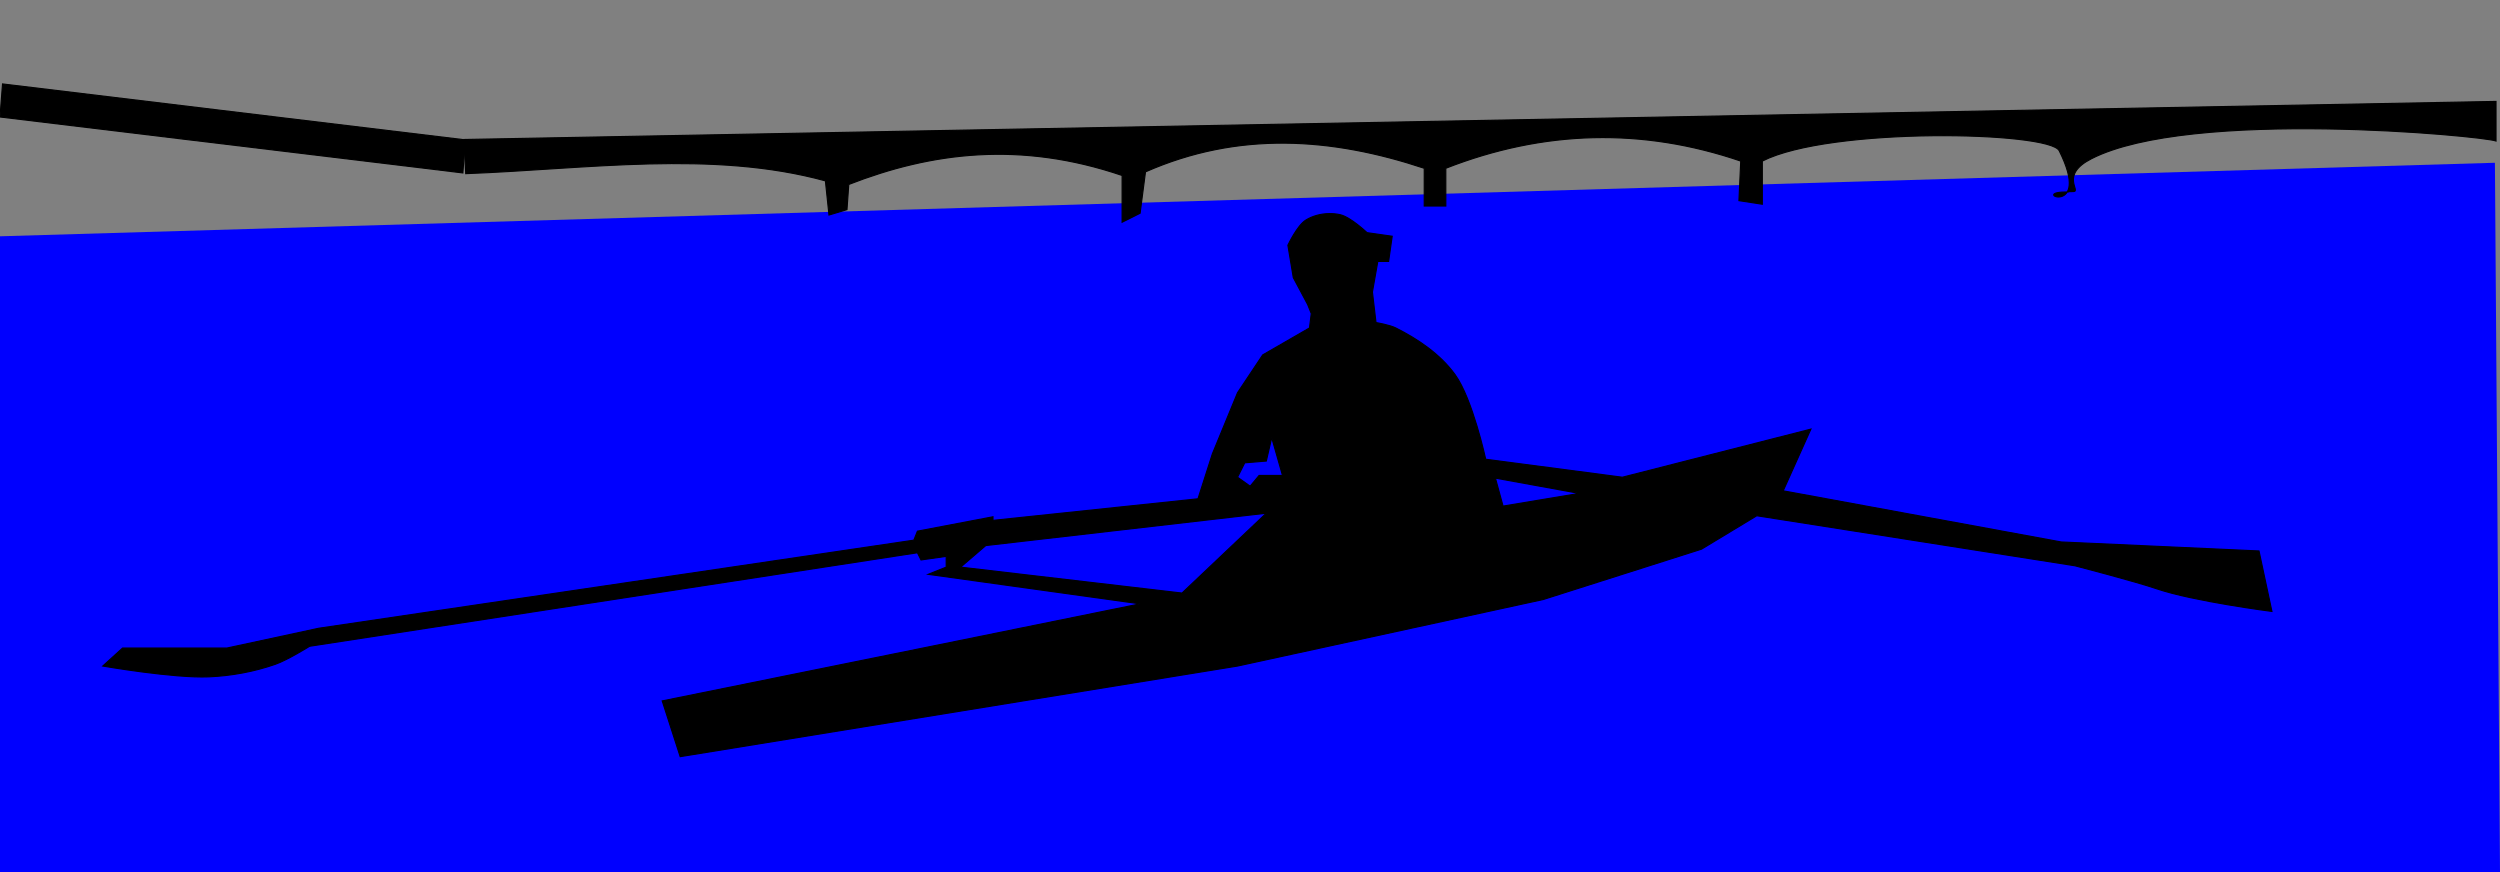 <svg xmlns="http://www.w3.org/2000/svg" height="807.521" width="2314.266" viewBox="0 0 2169.624 757.051"><path fill="gray" d="M0 0h2169.624v757.051H0z"/><path d="M-6.621 205.265l2171.83-64.008 4.415 615.794H0z" fill="#00f"/><path d="M1153.465 185.372c-7.106.12-14.306 1.987-20.158 5.604-7.614 4.705-15.608 21.85-15.608 21.85l4.682 28.091 12.486 23.412 3.121 7.803-1.56 12.486-40.578 23.41-21.85 32.774-21.85 53.064-12.484 39.016-177.92 18.729v-3.122l-65.549 12.487-3.12 7.803-516.589 76.474-79.593 17.166H106.373l-17.166 15.608s61.257 10.683 92.08 9.363c19.572-.839 39.25-4.47 57.746-10.924 10.546-3.68 29.653-15.607 29.653-15.607l527.511-81.155 3.122 6.242 21.85-3.12v9.363l-15.606 6.242L989.5 524.048l-188.62 38.371-226.182 45.861 15.606 48.381L1074 578.027l265.317-57.747 137.341-43.699 47.957-29.006 276.178 43.432s52.004 13.522 70.719 19.91c32.206 10.994 100.172 19.707 100.172 19.707l-11.213-52.482-171.676-7.803-241.256-44.389 24.037-53.548-163.588 41.752-118.613-15.606s-11.312-52.272-26.531-73.353c-12.793-17.72-31.985-30.74-51.502-40.577-5.297-2.67-17.168-4.683-17.168-4.683l-3.121-26.531 4.681-26.532h9.364l3.12-21.85-21.849-3.12s-14.249-13.6-23.41-15.608c-3.055-.67-6.264-.976-9.494-.922zm-49.81 194.448l9.363 32.773h-20.29l-7.802 9.365-10.926-7.805 6.242-12.484 18.729-1.56zm194.146 35.123l72.836 13.244-66.213 11.035zm-198.83 30.425l-73.149 69.317-192.168-22.496 21.85-18.729z" fill-rule="evenodd" stroke="#000"/><path d="M402.618 121.059l1763.55-33.042v34.335c-12.61-4.496-264.877-28.595-351.136 15.41-27.788 14.177-8.56 28.35-15.6 28.468-9.957.168.905.32-7.797.449-29.947.44 24.34 21.921-4.552-35.862-8.41-16.82-198.731-20.91-257.649 8.97v37.457l-20.289-3.122 1.561-34.335c-85.317-29.068-170.635-27.117-255.953 6.243v32.774h-18.728V146.03c-80.635-26.801-161.27-32.358-241.906 3.121l-4.682 35.896-15.607 7.804v-40.578c-88.41-30.073-165.407-20.197-237.225 7.803l-1.56 21.85-15.607 4.682-3.122-29.653c-97.856-26.84-206.569-10.252-312.137-6.243z" fill-rule="evenodd" stroke="#000"/><path d="M403.908 121.393L2.208 72.836 0 101.529l401.7 48.557z" fill-rule="evenodd" stroke="#000"/></svg>